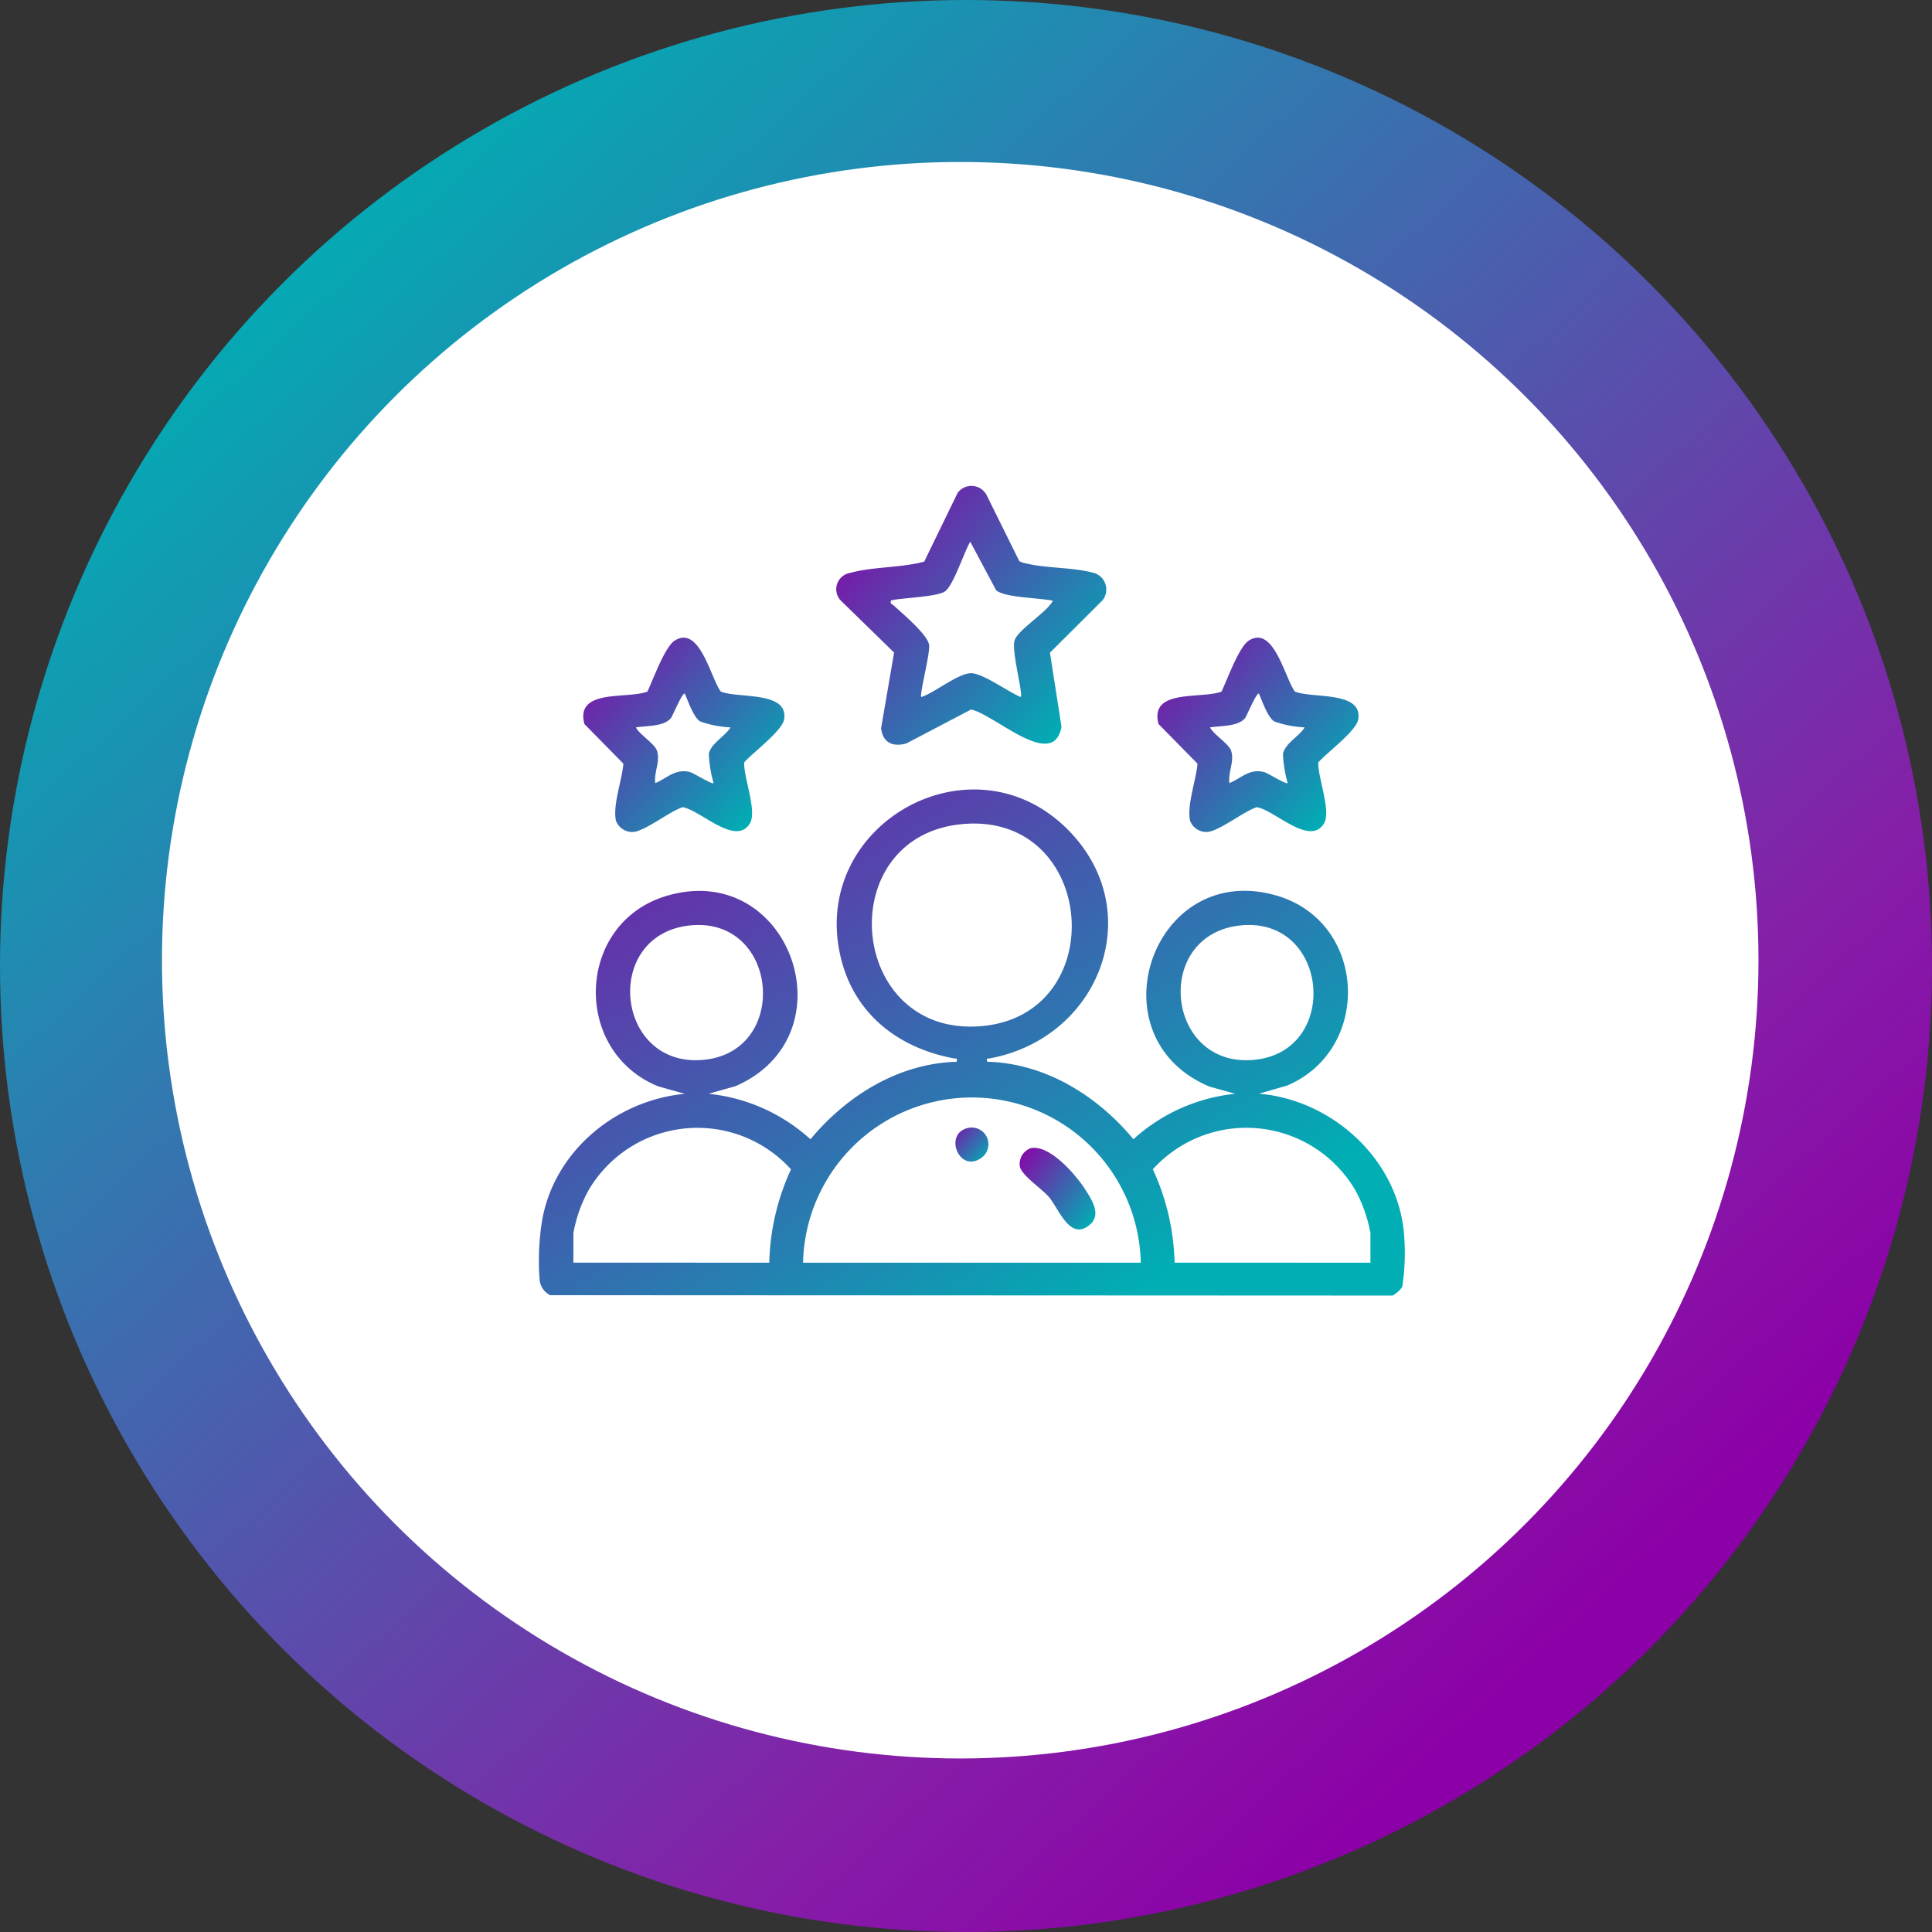 <svg id="Componente_1_1" data-name="Componente 1 – 1" xmlns="http://www.w3.org/2000/svg" xmlns:xlink="http://www.w3.org/1999/xlink" width="167" height="167" viewBox="0 0 167 167">
  <rect x="0" y="0" width="167" height="167" fill="#333333" stroke="none"/>
  <defs>
    <linearGradient id="linear-gradient" x1="0.129" y1="-0.105" x2="1" y2="0.693" gradientUnits="objectBoundingBox">
      <stop offset="0" stop-color="#8c00a7"/>
      <stop offset="1" stop-color="#00aeb4"/>
    </linearGradient>
    <linearGradient id="linear-gradient-2" x1="0.211" y1="0.132" x2="0.881" y2="0.865" gradientUnits="objectBoundingBox">
      <stop offset="0" stop-color="#8c00a7"/>
      <stop offset="0.194" stop-color="#851fa8"/>
      <stop offset="1" stop-color="#00aeb4"/>
    </linearGradient>
    <clipPath id="clip-path">
      <rect id="Rettangolo_975" data-name="Rettangolo 975" width="74.845" height="70" fill="url(#linear-gradient)"/>
    </clipPath>
  </defs>
  <circle id="Ellisse_21" data-name="Ellisse 21" cx="83.5" cy="83.5" r="83.5" transform="translate(167 167) rotate(180)" fill="url(#linear-gradient-2)"/>
  <circle id="Ellisse_20" data-name="Ellisse 20" cx="69" cy="69" r="69" transform="translate(152 152) rotate(180)" fill="#fff"/>
  <g id="Raggruppa_663" data-name="Raggruppa 663" transform="translate(46.578 42)" clip-path="url(#clip-path)">
    <path id="Tracciato_324" data-name="Tracciato 324" d="M45.7,93.2c7.034,7.034,2.812,18.046-6.736,19.8-.24.044-.251-.094-.219.287,4.995.121,9.539,2.931,12.646,6.7a15.421,15.421,0,0,1,8.809-3.931l-2.227-.617c-10.2-4.281-4.894-19.671,5.841-16.5,7.77,2.3,8.244,13.266.865,16.41l-2.434.7c6.315.536,11.97,5.636,12.533,12.061a19.431,19.431,0,0,1-.146,4.633,2.24,2.24,0,0,1-.849.757L.98,133.467a1.66,1.66,0,0,1-.92-1.415,21.818,21.818,0,0,1,.222-5.045c1.04-5.982,6.378-10.39,12.336-10.945l-2.332-.658c-7.47-3.075-7.058-14.141.762-16.455C21.714,95.794,27.082,111.008,17,115.4l-2.332.658a15.422,15.422,0,0,1,8.81,3.932c3.128-3.776,7.639-6.565,12.645-6.7.032-.38.021-.243-.219-.287-4.748-.874-8.575-3.763-9.78-8.614C23.259,92.87,37.357,84.855,45.7,93.2m-9.175-.446c-11.232,1.114-9.832,18.273,1.56,17.469,11.518-.813,10.19-18.634-1.56-17.469m-23.5,8.756c-7.493.817-6.452,12.1.979,11.632,7.783-.486,6.8-12.481-.979-11.632m47.584,0c-7.493.817-6.452,12.1.979,11.632,7.784-.486,6.8-12.481-.979-11.632M52.03,130.658a14.6,14.6,0,0,0-29.193,0Zm-32.112,0a20.3,20.3,0,0,1,1.878-8.07A10.911,10.911,0,0,0,4.275,124.43,12.159,12.159,0,0,0,2.986,128.1v2.554Zm51.963,0V128.1a12.166,12.166,0,0,0-1.288-3.674,10.911,10.911,0,0,0-17.521-1.842,20.3,20.3,0,0,1,1.878,8.07Z" transform="translate(0 -63.512)" fill="url(#linear-gradient)"/>
    <path id="Tracciato_325" data-name="Tracciato 325" d="M95.563,6.543,98.452.6a1.481,1.481,0,0,1,2.521.235L103.779,6.5a1.664,1.664,0,0,0,.541.189c1.728.437,4.06.344,5.766.8a1.494,1.494,0,0,1,.878,2.413l-4.536,4.515,1,6.4c-.7,3.855-5.778-1.069-7.814-1.487L94,22.27c-1.182.306-2-.067-2.168-1.312l1.126-6.55L88.3,9.861a1.429,1.429,0,0,1,.871-2.341c1.942-.544,4.4-.427,6.394-.977m6.209,2.469L99.54,4.826c-.539.9-1.451,3.787-2.193,4.3s-4.43.582-4.668.805c-.069.28.1.281.245.41.737.671,2.912,2.5,3.054,3.381.121.753-.843,4.294-.67,4.527,1.15-.363,3.186-2.057,4.3-2.057,1.041,0,3.247,1.643,4.3,2.057.211-.287-.795-3.895-.546-4.854.244-.94,2.793-2.447,3.321-3.464-1.077-.261-4.169-.251-4.918-.922" transform="translate(-62.251 0)" fill="url(#linear-gradient)"/>
    <path id="Tracciato_326" data-name="Tracciato 326" d="M25.021,49.538c1.443.617,5.891-.076,5.477,2.409-.167,1-2.717,2.878-3.453,3.716-.049,1.325,1.143,4.23.485,5.29-1.235,1.988-4.251-1.166-5.807-1.42-1.162.4-3.038,1.913-4.148,2.13a1.5,1.5,0,0,1-1.611-.953c-.3-1.328.531-3.544.64-4.938l-3.369-3.426c-.805-3.075,3.653-2.135,5.442-2.8.493-1.012,1.5-3.869,2.371-4.416,2.147-1.349,3.089,3.2,3.972,4.406m.838,3.1a9.071,9.071,0,0,1-2.623-.517c-.565-.363-1.044-1.766-1.32-2.4-.195-.147-1.052,1.919-1.187,2.095-.6.776-2.137.67-3.044.825.328.633,1.638,1.414,1.832,2.033.291.93-.286,1.851-.152,2.783,1.056-.449,1.742-1.281,3-.954.34.089,1.878,1.079,2.039.951a10.523,10.523,0,0,1-.412-2.515c.168-.921,1.419-1.527,1.871-2.3" transform="translate(-9.298 -31.762)" fill="url(#linear-gradient)"/>
    <path id="Tracciato_327" data-name="Tracciato 327" d="M194.762,49.538c1.443.617,5.891-.076,5.477,2.409-.167,1-2.717,2.878-3.453,3.716-.049,1.325,1.143,4.23.485,5.29-1.235,1.988-4.251-1.166-5.807-1.42-1.162.4-3.038,1.913-4.148,2.13a1.5,1.5,0,0,1-1.611-.953c-.3-1.328.531-3.544.64-4.938l-3.369-3.426c-.805-3.075,3.653-2.135,5.442-2.8.493-1.012,1.5-3.869,2.371-4.416,2.147-1.349,3.089,3.2,3.972,4.406m.838,3.1a9.071,9.071,0,0,1-2.623-.517c-.565-.363-1.044-1.766-1.32-2.4-.195-.147-1.052,1.919-1.187,2.095-.6.776-2.137.67-3.044.825.328.633,1.638,1.414,1.832,2.033.291.93-.286,1.851-.152,2.783,1.056-.449,1.742-1.281,3-.954.34.089,1.878,1.079,2.039.951a10.522,10.522,0,0,1-.412-2.515c.168-.921,1.419-1.527,1.871-2.3" transform="translate(-129.412 -31.762)" fill="url(#linear-gradient)"/>
    <path id="Tracciato_328" data-name="Tracciato 328" d="M143.081,195.74c1.644-.374,3.971,2.349,4.774,3.629.538.858,1.36,2.108.365,2.968-1.729,1.494-2.682-1.38-3.563-2.4-.605-.7-2.35-1.86-2.5-2.621a1.46,1.46,0,0,1,.924-1.578" transform="translate(-100.582 -138.487)" fill="url(#linear-gradient)"/>
    <path id="Tracciato_329" data-name="Tracciato 329" d="M124.254,189.74a1.445,1.445,0,0,1,1.135,2.6c-1.914,1.345-3.287-2.123-1.135-2.6" transform="translate(-87.153 -134.242)" fill="url(#linear-gradient)"/>
  </g>
</svg>
